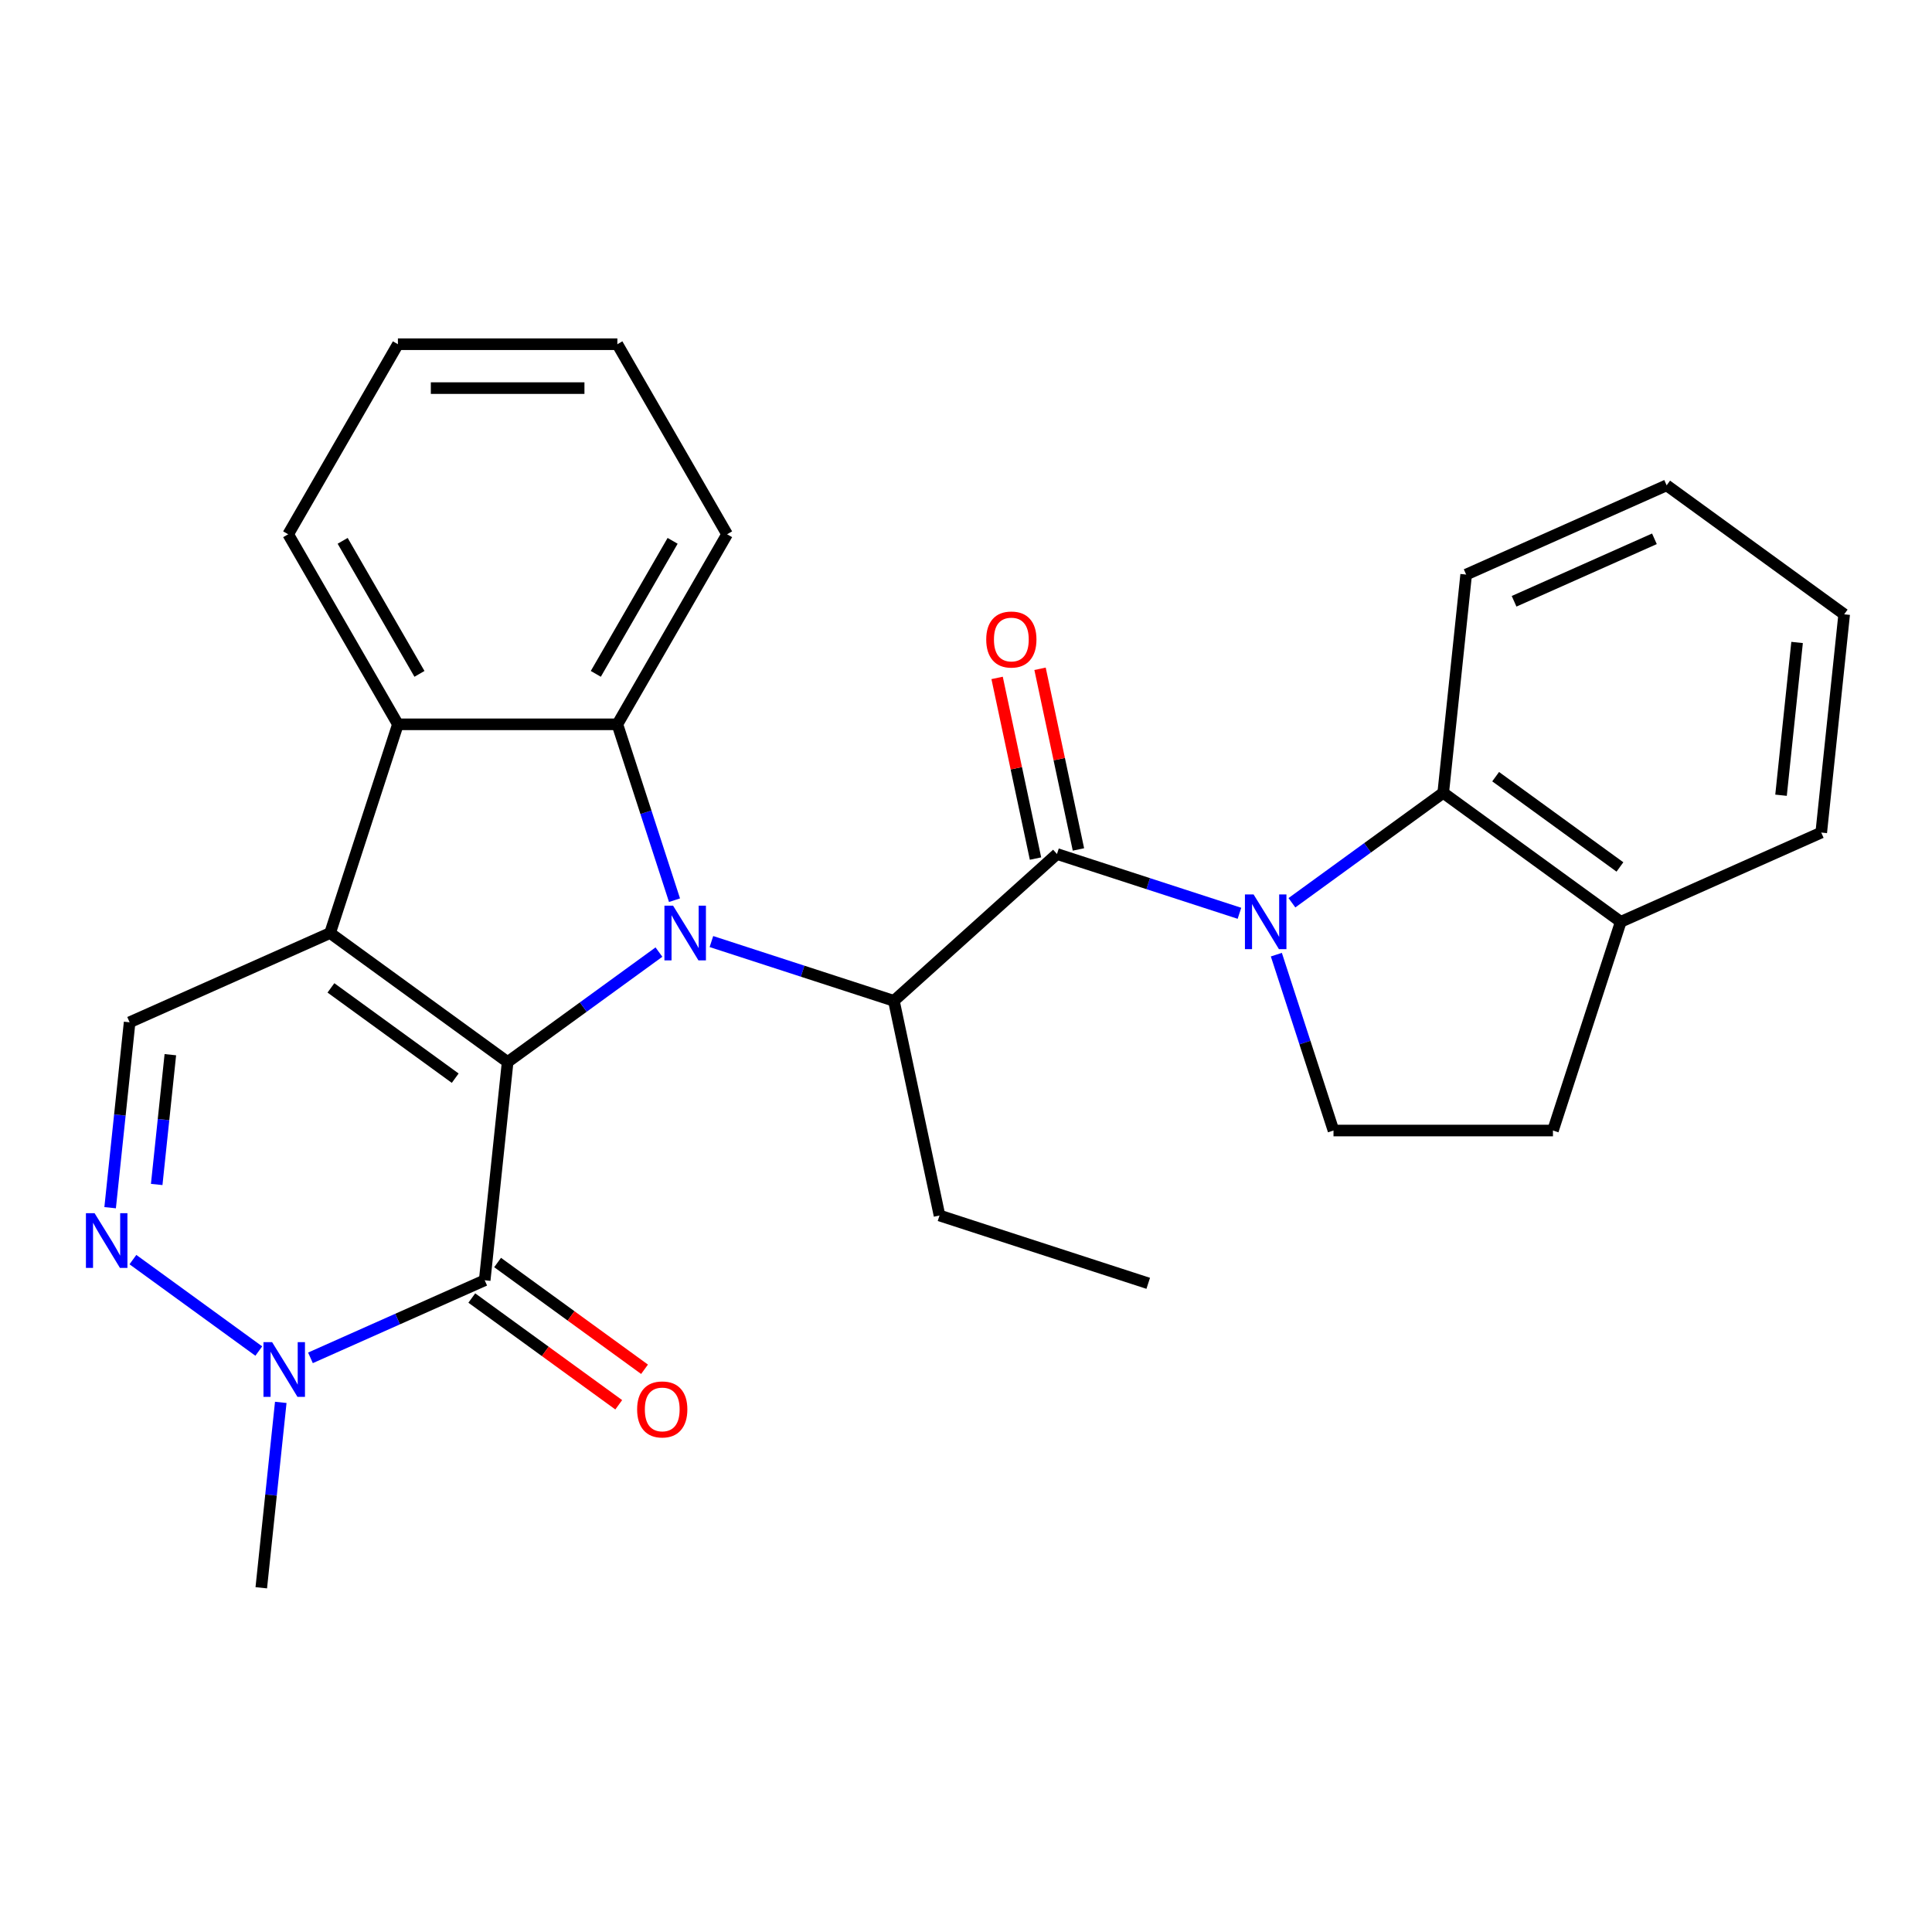 <?xml version='1.0' encoding='iso-8859-1'?>
<svg version='1.1' baseProfile='full'
              xmlns='http://www.w3.org/2000/svg'
                      xmlns:rdkit='http://www.rdkit.org/xml'
                      xmlns:xlink='http://www.w3.org/1999/xlink'
                  xml:space='preserve'
width='1000px' height='1000px' viewBox='0 0 1000 1000'>
<!-- END OF HEADER -->
<rect style='opacity:1.0;fill:#FFFFFF;stroke:none' width='1000' height='1000' x='0' y='0'> </rect>
<path class='bond-0' d='M 262.752,549.701 L 301.91,521.252' style='fill:none;fill-rule:evenodd;stroke:#000000;stroke-width:6px;stroke-linecap:butt;stroke-linejoin:miter;stroke-opacity:1' />
<path class='bond-0' d='M 301.91,521.252 L 341.067,492.802' style='fill:none;fill-rule:evenodd;stroke:#0000FF;stroke-width:6px;stroke-linecap:butt;stroke-linejoin:miter;stroke-opacity:1' />
<path class='bond-1' d='M 262.752,549.701 L 170.858,482.936' style='fill:none;fill-rule:evenodd;stroke:#000000;stroke-width:6px;stroke-linecap:butt;stroke-linejoin:miter;stroke-opacity:1' />
<path class='bond-1' d='M 235.615,558.065 L 171.289,511.329' style='fill:none;fill-rule:evenodd;stroke:#000000;stroke-width:6px;stroke-linecap:butt;stroke-linejoin:miter;stroke-opacity:1' />
<path class='bond-3' d='M 262.752,549.701 L 250.879,662.667' style='fill:none;fill-rule:evenodd;stroke:#000000;stroke-width:6px;stroke-linecap:butt;stroke-linejoin:miter;stroke-opacity:1' />
<path class='bond-5' d='M 349.123,465.936 L 334.335,420.422' style='fill:none;fill-rule:evenodd;stroke:#0000FF;stroke-width:6px;stroke-linecap:butt;stroke-linejoin:miter;stroke-opacity:1' />
<path class='bond-5' d='M 334.335,420.422 L 319.546,374.907' style='fill:none;fill-rule:evenodd;stroke:#000000;stroke-width:6px;stroke-linecap:butt;stroke-linejoin:miter;stroke-opacity:1' />
<path class='bond-6' d='M 368.226,487.348 L 415.451,502.692' style='fill:none;fill-rule:evenodd;stroke:#0000FF;stroke-width:6px;stroke-linecap:butt;stroke-linejoin:miter;stroke-opacity:1' />
<path class='bond-6' d='M 415.451,502.692 L 462.675,518.036' style='fill:none;fill-rule:evenodd;stroke:#000000;stroke-width:6px;stroke-linecap:butt;stroke-linejoin:miter;stroke-opacity:1' />
<path class='bond-7' d='M 170.858,482.936 L 205.958,374.907' style='fill:none;fill-rule:evenodd;stroke:#000000;stroke-width:6px;stroke-linecap:butt;stroke-linejoin:miter;stroke-opacity:1' />
<path class='bond-10' d='M 170.858,482.936 L 67.09,529.136' style='fill:none;fill-rule:evenodd;stroke:#000000;stroke-width:6px;stroke-linecap:butt;stroke-linejoin:miter;stroke-opacity:1' />
<path class='bond-2' d='M 641.536,472.72 L 594.312,457.375' style='fill:none;fill-rule:evenodd;stroke:#0000FF;stroke-width:6px;stroke-linecap:butt;stroke-linejoin:miter;stroke-opacity:1' />
<path class='bond-2' d='M 594.312,457.375 L 547.087,442.031' style='fill:none;fill-rule:evenodd;stroke:#000000;stroke-width:6px;stroke-linecap:butt;stroke-linejoin:miter;stroke-opacity:1' />
<path class='bond-11' d='M 668.695,467.266 L 707.853,438.816' style='fill:none;fill-rule:evenodd;stroke:#0000FF;stroke-width:6px;stroke-linecap:butt;stroke-linejoin:miter;stroke-opacity:1' />
<path class='bond-11' d='M 707.853,438.816 L 747.01,410.367' style='fill:none;fill-rule:evenodd;stroke:#000000;stroke-width:6px;stroke-linecap:butt;stroke-linejoin:miter;stroke-opacity:1' />
<path class='bond-12' d='M 660.639,494.132 L 675.428,539.646' style='fill:none;fill-rule:evenodd;stroke:#0000FF;stroke-width:6px;stroke-linecap:butt;stroke-linejoin:miter;stroke-opacity:1' />
<path class='bond-12' d='M 675.428,539.646 L 690.216,585.16' style='fill:none;fill-rule:evenodd;stroke:#000000;stroke-width:6px;stroke-linecap:butt;stroke-linejoin:miter;stroke-opacity:1' />
<path class='bond-9' d='M 250.879,662.667 L 205.785,682.744' style='fill:none;fill-rule:evenodd;stroke:#000000;stroke-width:6px;stroke-linecap:butt;stroke-linejoin:miter;stroke-opacity:1' />
<path class='bond-9' d='M 205.785,682.744 L 160.691,702.821' style='fill:none;fill-rule:evenodd;stroke:#0000FF;stroke-width:6px;stroke-linecap:butt;stroke-linejoin:miter;stroke-opacity:1' />
<path class='bond-13' d='M 244.203,671.856 L 282.23,699.485' style='fill:none;fill-rule:evenodd;stroke:#000000;stroke-width:6px;stroke-linecap:butt;stroke-linejoin:miter;stroke-opacity:1' />
<path class='bond-13' d='M 282.23,699.485 L 320.257,727.113' style='fill:none;fill-rule:evenodd;stroke:#FF0000;stroke-width:6px;stroke-linecap:butt;stroke-linejoin:miter;stroke-opacity:1' />
<path class='bond-13' d='M 257.556,653.477 L 295.583,681.106' style='fill:none;fill-rule:evenodd;stroke:#000000;stroke-width:6px;stroke-linecap:butt;stroke-linejoin:miter;stroke-opacity:1' />
<path class='bond-13' d='M 295.583,681.106 L 333.61,708.734' style='fill:none;fill-rule:evenodd;stroke:#FF0000;stroke-width:6px;stroke-linecap:butt;stroke-linejoin:miter;stroke-opacity:1' />
<path class='bond-4' d='M 547.087,442.031 L 462.675,518.036' style='fill:none;fill-rule:evenodd;stroke:#000000;stroke-width:6px;stroke-linecap:butt;stroke-linejoin:miter;stroke-opacity:1' />
<path class='bond-14' d='M 558.198,439.67 L 548.26,392.917' style='fill:none;fill-rule:evenodd;stroke:#000000;stroke-width:6px;stroke-linecap:butt;stroke-linejoin:miter;stroke-opacity:1' />
<path class='bond-14' d='M 548.26,392.917 L 538.323,346.164' style='fill:none;fill-rule:evenodd;stroke:#FF0000;stroke-width:6px;stroke-linecap:butt;stroke-linejoin:miter;stroke-opacity:1' />
<path class='bond-14' d='M 535.977,444.393 L 526.039,397.64' style='fill:none;fill-rule:evenodd;stroke:#000000;stroke-width:6px;stroke-linecap:butt;stroke-linejoin:miter;stroke-opacity:1' />
<path class='bond-14' d='M 526.039,397.64 L 516.101,350.887' style='fill:none;fill-rule:evenodd;stroke:#FF0000;stroke-width:6px;stroke-linecap:butt;stroke-linejoin:miter;stroke-opacity:1' />
<path class='bond-17' d='M 319.546,374.907 L 376.34,276.537' style='fill:none;fill-rule:evenodd;stroke:#000000;stroke-width:6px;stroke-linecap:butt;stroke-linejoin:miter;stroke-opacity:1' />
<path class='bond-17' d='M 308.391,348.793 L 348.147,279.934' style='fill:none;fill-rule:evenodd;stroke:#000000;stroke-width:6px;stroke-linecap:butt;stroke-linejoin:miter;stroke-opacity:1' />
<path class='bond-29' d='M 319.546,374.907 L 205.958,374.907' style='fill:none;fill-rule:evenodd;stroke:#000000;stroke-width:6px;stroke-linecap:butt;stroke-linejoin:miter;stroke-opacity:1' />
<path class='bond-18' d='M 462.675,518.036 L 486.291,629.142' style='fill:none;fill-rule:evenodd;stroke:#000000;stroke-width:6px;stroke-linecap:butt;stroke-linejoin:miter;stroke-opacity:1' />
<path class='bond-19' d='M 205.958,374.907 L 149.165,276.537' style='fill:none;fill-rule:evenodd;stroke:#000000;stroke-width:6px;stroke-linecap:butt;stroke-linejoin:miter;stroke-opacity:1' />
<path class='bond-19' d='M 217.113,348.793 L 177.358,279.934' style='fill:none;fill-rule:evenodd;stroke:#000000;stroke-width:6px;stroke-linecap:butt;stroke-linejoin:miter;stroke-opacity:1' />
<path class='bond-8' d='M 68.797,651.968 L 133.951,699.306' style='fill:none;fill-rule:evenodd;stroke:#0000FF;stroke-width:6px;stroke-linecap:butt;stroke-linejoin:miter;stroke-opacity:1' />
<path class='bond-28' d='M 57.004,625.102 L 62.047,577.119' style='fill:none;fill-rule:evenodd;stroke:#0000FF;stroke-width:6px;stroke-linecap:butt;stroke-linejoin:miter;stroke-opacity:1' />
<path class='bond-28' d='M 62.047,577.119 L 67.09,529.136' style='fill:none;fill-rule:evenodd;stroke:#000000;stroke-width:6px;stroke-linecap:butt;stroke-linejoin:miter;stroke-opacity:1' />
<path class='bond-28' d='M 81.11,613.082 L 84.64,579.494' style='fill:none;fill-rule:evenodd;stroke:#0000FF;stroke-width:6px;stroke-linecap:butt;stroke-linejoin:miter;stroke-opacity:1' />
<path class='bond-28' d='M 84.64,579.494 L 88.17,545.906' style='fill:none;fill-rule:evenodd;stroke:#000000;stroke-width:6px;stroke-linecap:butt;stroke-linejoin:miter;stroke-opacity:1' />
<path class='bond-20' d='M 145.325,725.867 L 140.282,773.85' style='fill:none;fill-rule:evenodd;stroke:#0000FF;stroke-width:6px;stroke-linecap:butt;stroke-linejoin:miter;stroke-opacity:1' />
<path class='bond-20' d='M 140.282,773.85 L 135.238,821.832' style='fill:none;fill-rule:evenodd;stroke:#000000;stroke-width:6px;stroke-linecap:butt;stroke-linejoin:miter;stroke-opacity:1' />
<path class='bond-15' d='M 747.01,410.367 L 838.905,477.132' style='fill:none;fill-rule:evenodd;stroke:#000000;stroke-width:6px;stroke-linecap:butt;stroke-linejoin:miter;stroke-opacity:1' />
<path class='bond-15' d='M 774.147,402.003 L 838.474,448.738' style='fill:none;fill-rule:evenodd;stroke:#000000;stroke-width:6px;stroke-linecap:butt;stroke-linejoin:miter;stroke-opacity:1' />
<path class='bond-21' d='M 747.01,410.367 L 758.883,297.401' style='fill:none;fill-rule:evenodd;stroke:#000000;stroke-width:6px;stroke-linecap:butt;stroke-linejoin:miter;stroke-opacity:1' />
<path class='bond-16' d='M 690.216,585.16 L 803.804,585.16' style='fill:none;fill-rule:evenodd;stroke:#000000;stroke-width:6px;stroke-linecap:butt;stroke-linejoin:miter;stroke-opacity:1' />
<path class='bond-22' d='M 838.905,477.132 L 942.672,430.932' style='fill:none;fill-rule:evenodd;stroke:#000000;stroke-width:6px;stroke-linecap:butt;stroke-linejoin:miter;stroke-opacity:1' />
<path class='bond-31' d='M 838.905,477.132 L 803.804,585.16' style='fill:none;fill-rule:evenodd;stroke:#000000;stroke-width:6px;stroke-linecap:butt;stroke-linejoin:miter;stroke-opacity:1' />
<path class='bond-24' d='M 376.34,276.537 L 319.546,178.168' style='fill:none;fill-rule:evenodd;stroke:#000000;stroke-width:6px;stroke-linecap:butt;stroke-linejoin:miter;stroke-opacity:1' />
<path class='bond-23' d='M 486.291,629.142 L 594.32,664.243' style='fill:none;fill-rule:evenodd;stroke:#000000;stroke-width:6px;stroke-linecap:butt;stroke-linejoin:miter;stroke-opacity:1' />
<path class='bond-25' d='M 149.165,276.537 L 205.958,178.168' style='fill:none;fill-rule:evenodd;stroke:#000000;stroke-width:6px;stroke-linecap:butt;stroke-linejoin:miter;stroke-opacity:1' />
<path class='bond-26' d='M 758.883,297.401 L 862.651,251.201' style='fill:none;fill-rule:evenodd;stroke:#000000;stroke-width:6px;stroke-linecap:butt;stroke-linejoin:miter;stroke-opacity:1' />
<path class='bond-26' d='M 783.689,311.225 L 856.326,278.884' style='fill:none;fill-rule:evenodd;stroke:#000000;stroke-width:6px;stroke-linecap:butt;stroke-linejoin:miter;stroke-opacity:1' />
<path class='bond-32' d='M 942.672,430.932 L 954.545,317.966' style='fill:none;fill-rule:evenodd;stroke:#000000;stroke-width:6px;stroke-linecap:butt;stroke-linejoin:miter;stroke-opacity:1' />
<path class='bond-32' d='M 921.86,411.612 L 930.171,332.536' style='fill:none;fill-rule:evenodd;stroke:#000000;stroke-width:6px;stroke-linecap:butt;stroke-linejoin:miter;stroke-opacity:1' />
<path class='bond-30' d='M 319.546,178.168 L 205.958,178.168' style='fill:none;fill-rule:evenodd;stroke:#000000;stroke-width:6px;stroke-linecap:butt;stroke-linejoin:miter;stroke-opacity:1' />
<path class='bond-30' d='M 302.508,200.885 L 222.997,200.885' style='fill:none;fill-rule:evenodd;stroke:#000000;stroke-width:6px;stroke-linecap:butt;stroke-linejoin:miter;stroke-opacity:1' />
<path class='bond-27' d='M 862.651,251.201 L 954.545,317.966' style='fill:none;fill-rule:evenodd;stroke:#000000;stroke-width:6px;stroke-linecap:butt;stroke-linejoin:miter;stroke-opacity:1' />
<path  class='atom-1' d='M 348.387 468.776
L 357.667 483.776
Q 358.587 485.256, 360.067 487.936
Q 361.547 490.616, 361.627 490.776
L 361.627 468.776
L 365.387 468.776
L 365.387 497.096
L 361.507 497.096
L 351.547 480.696
Q 350.387 478.776, 349.147 476.576
Q 347.947 474.376, 347.587 473.696
L 347.587 497.096
L 343.907 497.096
L 343.907 468.776
L 348.387 468.776
' fill='#0000FF'/>
<path  class='atom-3' d='M 648.856 462.972
L 658.136 477.972
Q 659.056 479.452, 660.536 482.132
Q 662.016 484.812, 662.096 484.972
L 662.096 462.972
L 665.856 462.972
L 665.856 491.292
L 661.976 491.292
L 652.016 474.892
Q 650.856 472.972, 649.616 470.772
Q 648.416 468.572, 648.056 467.892
L 648.056 491.292
L 644.376 491.292
L 644.376 462.972
L 648.856 462.972
' fill='#0000FF'/>
<path  class='atom-9' d='M 48.957 627.942
L 58.237 642.942
Q 59.157 644.422, 60.637 647.102
Q 62.117 649.782, 62.197 649.942
L 62.197 627.942
L 65.957 627.942
L 65.957 656.262
L 62.077 656.262
L 52.117 639.862
Q 50.957 637.942, 49.717 635.742
Q 48.517 633.542, 48.157 632.862
L 48.157 656.262
L 44.477 656.262
L 44.477 627.942
L 48.957 627.942
' fill='#0000FF'/>
<path  class='atom-10' d='M 140.852 694.707
L 150.132 709.707
Q 151.052 711.187, 152.532 713.867
Q 154.012 716.547, 154.092 716.707
L 154.092 694.707
L 157.852 694.707
L 157.852 723.027
L 153.972 723.027
L 144.012 706.627
Q 142.852 704.707, 141.612 702.507
Q 140.412 700.307, 140.052 699.627
L 140.052 723.027
L 136.372 723.027
L 136.372 694.707
L 140.852 694.707
' fill='#0000FF'/>
<path  class='atom-14' d='M 329.774 729.512
Q 329.774 722.712, 333.134 718.912
Q 336.494 715.112, 342.774 715.112
Q 349.054 715.112, 352.414 718.912
Q 355.774 722.712, 355.774 729.512
Q 355.774 736.392, 352.374 740.312
Q 348.974 744.192, 342.774 744.192
Q 336.534 744.192, 333.134 740.312
Q 329.774 736.432, 329.774 729.512
M 342.774 740.992
Q 347.094 740.992, 349.414 738.112
Q 351.774 735.192, 351.774 729.512
Q 351.774 723.952, 349.414 721.152
Q 347.094 718.312, 342.774 718.312
Q 338.454 718.312, 336.094 721.112
Q 333.774 723.912, 333.774 729.512
Q 333.774 735.232, 336.094 738.112
Q 338.454 740.992, 342.774 740.992
' fill='#FF0000'/>
<path  class='atom-15' d='M 510.471 331.006
Q 510.471 324.206, 513.831 320.406
Q 517.191 316.606, 523.471 316.606
Q 529.751 316.606, 533.111 320.406
Q 536.471 324.206, 536.471 331.006
Q 536.471 337.886, 533.071 341.806
Q 529.671 345.686, 523.471 345.686
Q 517.231 345.686, 513.831 341.806
Q 510.471 337.926, 510.471 331.006
M 523.471 342.486
Q 527.791 342.486, 530.111 339.606
Q 532.471 336.686, 532.471 331.006
Q 532.471 325.446, 530.111 322.646
Q 527.791 319.806, 523.471 319.806
Q 519.151 319.806, 516.791 322.606
Q 514.471 325.406, 514.471 331.006
Q 514.471 336.726, 516.791 339.606
Q 519.151 342.486, 523.471 342.486
' fill='#FF0000'/>
</svg>
